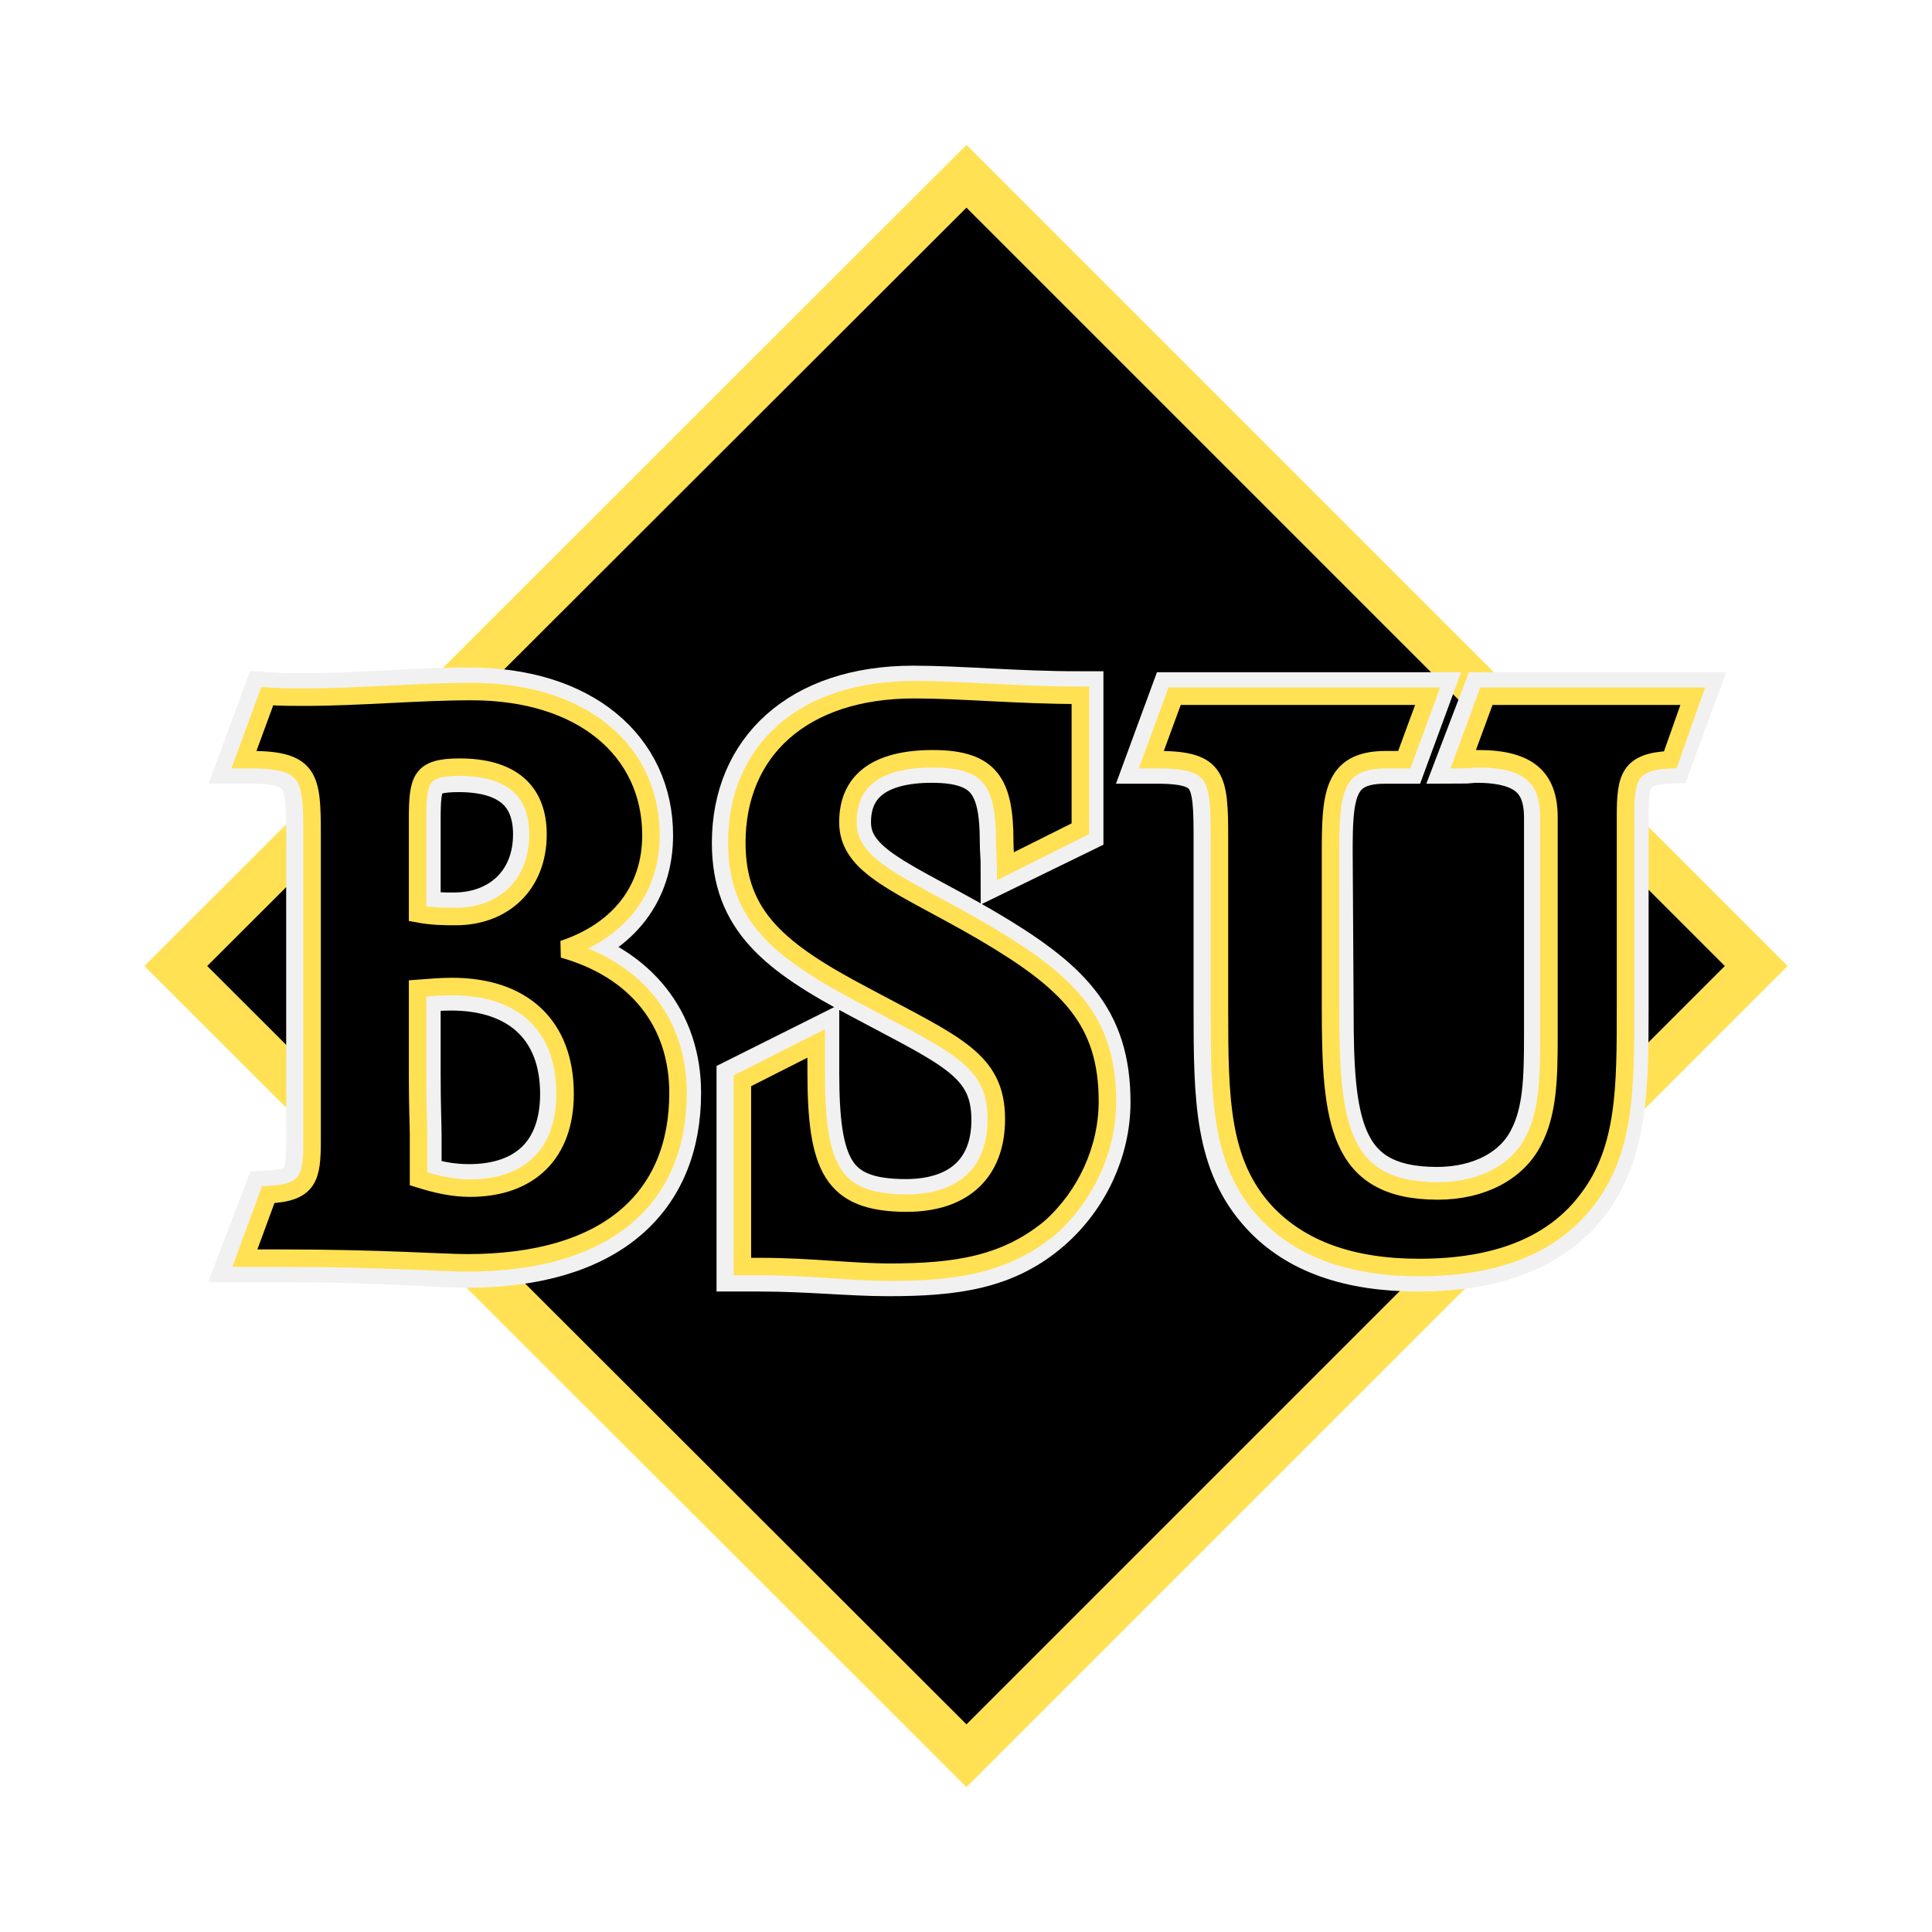 <?xml version="1.0" encoding="utf-8"?>
<!-- Generator: Adobe Illustrator 13.0.0, SVG Export Plug-In . SVG Version: 6.00 Build 14948)  -->
<!DOCTYPE svg PUBLIC "-//W3C//DTD SVG 1.0//EN" "http://www.w3.org/TR/2001/REC-SVG-20010904/DTD/svg10.dtd">
<svg version="1.0" id="Layer_1" xmlns="http://www.w3.org/2000/svg" xmlns:xlink="http://www.w3.org/1999/xlink" x="0px" y="0px"
	 width="192.756px" height="192.756px" viewBox="0 0 192.756 192.756" enable-background="new 0 0 192.756 192.756"
	 xml:space="preserve">
<g>
	<polygon fill-rule="evenodd" clip-rule="evenodd" fill="#FFFFFF" points="0,0 192.756,0 192.756,192.756 0,192.756 0,0 	"/>
	<polygon fill-rule="evenodd" clip-rule="evenodd" stroke="#FFE153" stroke-width="4.428" stroke-miterlimit="2.613" points="
		96.424,17.588 175.217,96.378 96.424,175.168 17.54,96.378 96.424,17.588 	"/>
	<path fill-rule="evenodd" clip-rule="evenodd" d="M41.568,107.273v-8.566c1.211-0.188,2.235-0.281,3.446-0.281
		c6.985,0,11.269,3.912,11.269,10.711c0,6.055-3.539,9.406-9.5,9.406c-1.676,0-3.353-0.279-5.122-0.932c0-1.396,0-2.887,0-4.283
		C41.662,112.303,41.568,110.441,41.568,107.273L41.568,107.273z M24.245,125.527c2.049,0,3.26,0,3.632,0
		c10.059,0,16.206,0.561,18.627,0.561c14.063,0,21.048-6.613,21.048-17.045c0-6.984-4.191-12.293-11.456-14.341
		c5.588-1.863,8.661-5.96,8.661-11.362c0-8.382-6.798-14.343-17.881-14.343c-5.402,0-10.99,0.559-16.671,0.559
		c-1.117,0-2.328,0-3.632-0.094l-2.329,6.333c0.187,0,0.466,0,0.745,0c5.774,0,5.96,1.862,5.96,7.357c0,0.466,0,0.932,0,1.49v26.822
		c0,0.094,0,0.094,0,0.094c0,0.744,0,1.584,0,2.234c0,3.633-0.279,5.215-4.284,5.402L24.245,125.527L24.245,125.527z M41.568,83.898
		c0-0.746,0-1.491,0-2.142c0-4.005,0.279-5.123,4.191-5.123c5.123,0,7.824,2.235,7.824,6.612c0,5.029-3.54,8.196-8.29,8.196
		c-1.024,0-2.235,0-3.725-0.28V83.898L41.568,83.898z"/>
	<path fill="none" stroke="#F1F1F2" stroke-width="4.793" stroke-miterlimit="2.613" d="M41.568,107.273v-8.566
		c1.211-0.188,2.235-0.281,3.446-0.281c6.985,0,11.269,3.912,11.269,10.711c0,6.055-3.539,9.406-9.5,9.406
		c-1.676,0-3.353-0.279-5.122-0.932c0-1.396,0-2.887,0-4.283C41.662,112.303,41.568,110.441,41.568,107.273L41.568,107.273z
		 M24.245,125.527c2.049,0,3.26,0,3.632,0c10.059,0,16.206,0.561,18.627,0.561c14.063,0,21.048-6.613,21.048-17.045
		c0-6.984-4.191-12.293-11.456-14.341c5.588-1.863,8.661-5.96,8.661-11.362c0-8.382-6.798-14.343-17.881-14.343
		c-5.402,0-10.99,0.559-16.671,0.559c-1.117,0-2.328,0-3.632-0.094l-2.329,6.333c0.187,0,0.466,0,0.745,0
		c5.774,0,5.96,1.862,5.96,7.357c0,0.466,0,0.932,0,1.49v26.822v0.094c0,0.744,0,1.584,0,2.234c0,3.633-0.279,5.215-4.284,5.402
		L24.245,125.527L24.245,125.527z M41.568,83.898c0-0.746,0-1.491,0-2.142c0-4.005,0.279-5.123,4.191-5.123
		c5.123,0,7.824,2.235,7.824,6.612c0,5.029-3.54,8.196-8.29,8.196c-1.024,0-2.235,0-3.725-0.28V83.898L41.568,83.898z"/>
	<path fill-rule="evenodd" clip-rule="evenodd" stroke="#F1F1F2" stroke-width="4.793" stroke-miterlimit="2.613" d="
		M100.243,86.413c0-0.746-0.093-1.583-0.093-2.421c0-5.681-1.305-8.289-7.172-8.289c-5.681,0-8.475,2.328-8.475,6.333
		c0,4.563,5.401,6.239,13.412,10.896c8.568,5.029,12.479,8.848,12.479,17.043c0,4.656-2.142,9.314-5.774,12.48
		c-4.377,3.818-9.406,4.471-16.019,4.471c-3.725,0-8.009-0.467-12.852-0.467c-0.56,0-1.211,0-1.863,0v-18.627l7.45-3.725
		c0,1.025,0,1.955,0,2.887c0,9.5,1.49,13.039,9.035,13.039c5.681,0,8.941-3.074,8.941-8.287c0-6.055-4.099-7.545-13.133-12.389
		c-8.475-4.469-12.759-7.915-12.759-15.273c0-9.034,6.519-15.273,17.695-15.273c4.75,0,10.244,0.558,16.578,0.558v13.412
		L100.243,86.413L100.243,86.413z"/>
	<path fill-rule="evenodd" clip-rule="evenodd" stroke="#F1F1F2" stroke-width="4.793" stroke-miterlimit="2.613" d="
		M140.012,75.796c-0.559,0-1.117,0-1.862,0c-5.495,0-5.588,3.818-5.588,9.312l0.093,15.554c0,11.176,0.651,18.16,10.71,18.16
		c4.378,0,7.917-1.863,9.499-4.936c1.491-2.795,1.584-6.24,1.584-10.523c0-0.932,0-1.77,0-2.701V85.108c0-1.956,0-3.167,0-3.538
		c0-4.098-2.235-5.868-7.171-5.868c-0.373,0-0.932,0.093-1.49,0.093l2.422-6.333h20.582l-2.328,6.333
		c-4.004,0.186-4.377,1.769-4.377,5.681c0,0.838,0,1.676,0,2.794v16.392c0,7.916-0.094,13.969-3.726,18.998
		c-3.446,4.564-9.127,6.799-16.857,6.799c-6.799,0-11.922-1.768-15.368-5.494c-4.562-4.936-4.655-11.27-4.655-20.303V84.643
		c0-0.373,0-0.745,0-1.024c0-5.96-0.188-7.823-5.961-7.823c-0.279,0-0.559,0-0.745,0l2.328-6.333h25.239L140.012,75.796
		L140.012,75.796z"/>
	<path fill-rule="evenodd" clip-rule="evenodd" stroke="#FFE153" stroke-width="1.744" stroke-miterlimit="2.613" d="
		M41.662,107.273v-8.66c1.21-0.094,2.328-0.188,3.446-0.188c6.985,0,11.27,3.82,11.27,10.711c0,5.961-3.54,9.406-9.5,9.406
		c-1.676,0-3.353-0.373-5.122-0.932c0-1.396,0-2.98,0-4.377C41.755,112.303,41.662,110.348,41.662,107.273L41.662,107.273z
		 M24.432,125.527c1.956,0,3.259,0,3.539,0c10.059,0,16.205,0.467,18.627,0.467c14.063,0,21.048-6.52,21.048-16.951
		c0-7.078-4.191-12.293-11.456-14.341c5.588-1.863,8.755-5.96,8.755-11.362c0-8.475-6.892-14.343-17.882-14.343
		c-5.495,0-11.083,0.559-16.765,0.559c-1.117,0-2.328,0-3.632-0.094l-2.328,6.333c0.279,0,0.466,0,0.745,0
		c5.867,0,6.054,1.862,6.054,7.357c0,0.466,0,0.932,0,1.397v26.915l0,0c0,0.838,0,1.584,0,2.328c0,3.633-0.28,5.215-4.377,5.402
		L24.432,125.527L24.432,125.527z M41.662,83.898c0-0.839,0-1.491,0-2.142c0-4.005,0.28-5.216,4.191-5.216
		c5.122,0,7.823,2.329,7.823,6.706c0,5.029-3.446,8.196-8.196,8.196c-1.117,0-2.328,0-3.818-0.28V83.898L41.662,83.898z"/>
	<path fill-rule="evenodd" clip-rule="evenodd" stroke="#FFE153" stroke-width="1.744" stroke-miterlimit="2.613" d="
		M100.336,86.413c0-0.746-0.093-1.583-0.093-2.421c0-5.774-1.304-8.289-7.172-8.289c-5.681,0-8.475,2.235-8.475,6.333
		c0,4.563,5.402,6.239,13.411,10.896c8.568,5.029,12.479,8.848,12.479,16.949c0,4.75-2.142,9.408-5.681,12.574
		c-4.471,3.725-9.5,4.471-16.019,4.471c-3.819,0-8.01-0.561-12.853-0.561c-0.652,0-1.304,0-1.863,0v-18.533l7.358-3.725
		c0,0.932,0,1.955,0,2.793c0,9.5,1.49,13.133,9.033,13.133c5.682,0,8.942-3.074,8.942-8.381c0-5.961-4.098-7.451-13.132-12.295
		c-8.476-4.469-12.759-7.915-12.759-15.273c0-9.127,6.519-15.273,17.695-15.273c4.75,0,10.338,0.558,16.578,0.558v13.318
		L100.336,86.413L100.336,86.413z"/>
	<path fill-rule="evenodd" clip-rule="evenodd" stroke="#FFE153" stroke-width="1.744" stroke-miterlimit="2.613" d="
		M140.104,75.796c-0.559,0-1.117,0-1.862,0c-5.402,0-5.495,3.725-5.495,9.312v15.46c0,11.178,0.652,18.254,10.71,18.254
		c4.378,0,7.917-1.863,9.5-4.936c1.49-2.795,1.584-6.24,1.584-10.523c0-0.932,0-1.77,0-2.795v-15.46c0-1.956,0-3.167,0-3.538
		c0-4.098-2.143-5.868-7.078-5.868c-0.467,0-1.025,0.093-1.491,0.093l2.328-6.333h20.584l-2.235,6.333
		c-4.098,0.186-4.471,1.769-4.471,5.587c0,0.931,0,1.77,0,2.793v16.392c0,7.916,0,14.062-3.727,19
		c-3.445,4.656-9.126,6.891-16.856,6.891c-6.799,0-11.828-1.861-15.273-5.494c-4.563-4.936-4.657-11.27-4.657-20.396V84.55
		c0-0.374,0-0.652,0-0.932c0-5.96-0.186-7.823-6.054-7.823c-0.279,0-0.466,0-0.745,0l2.328-6.333h25.24L140.104,75.796
		L140.104,75.796z"/>
</g>
</svg>
